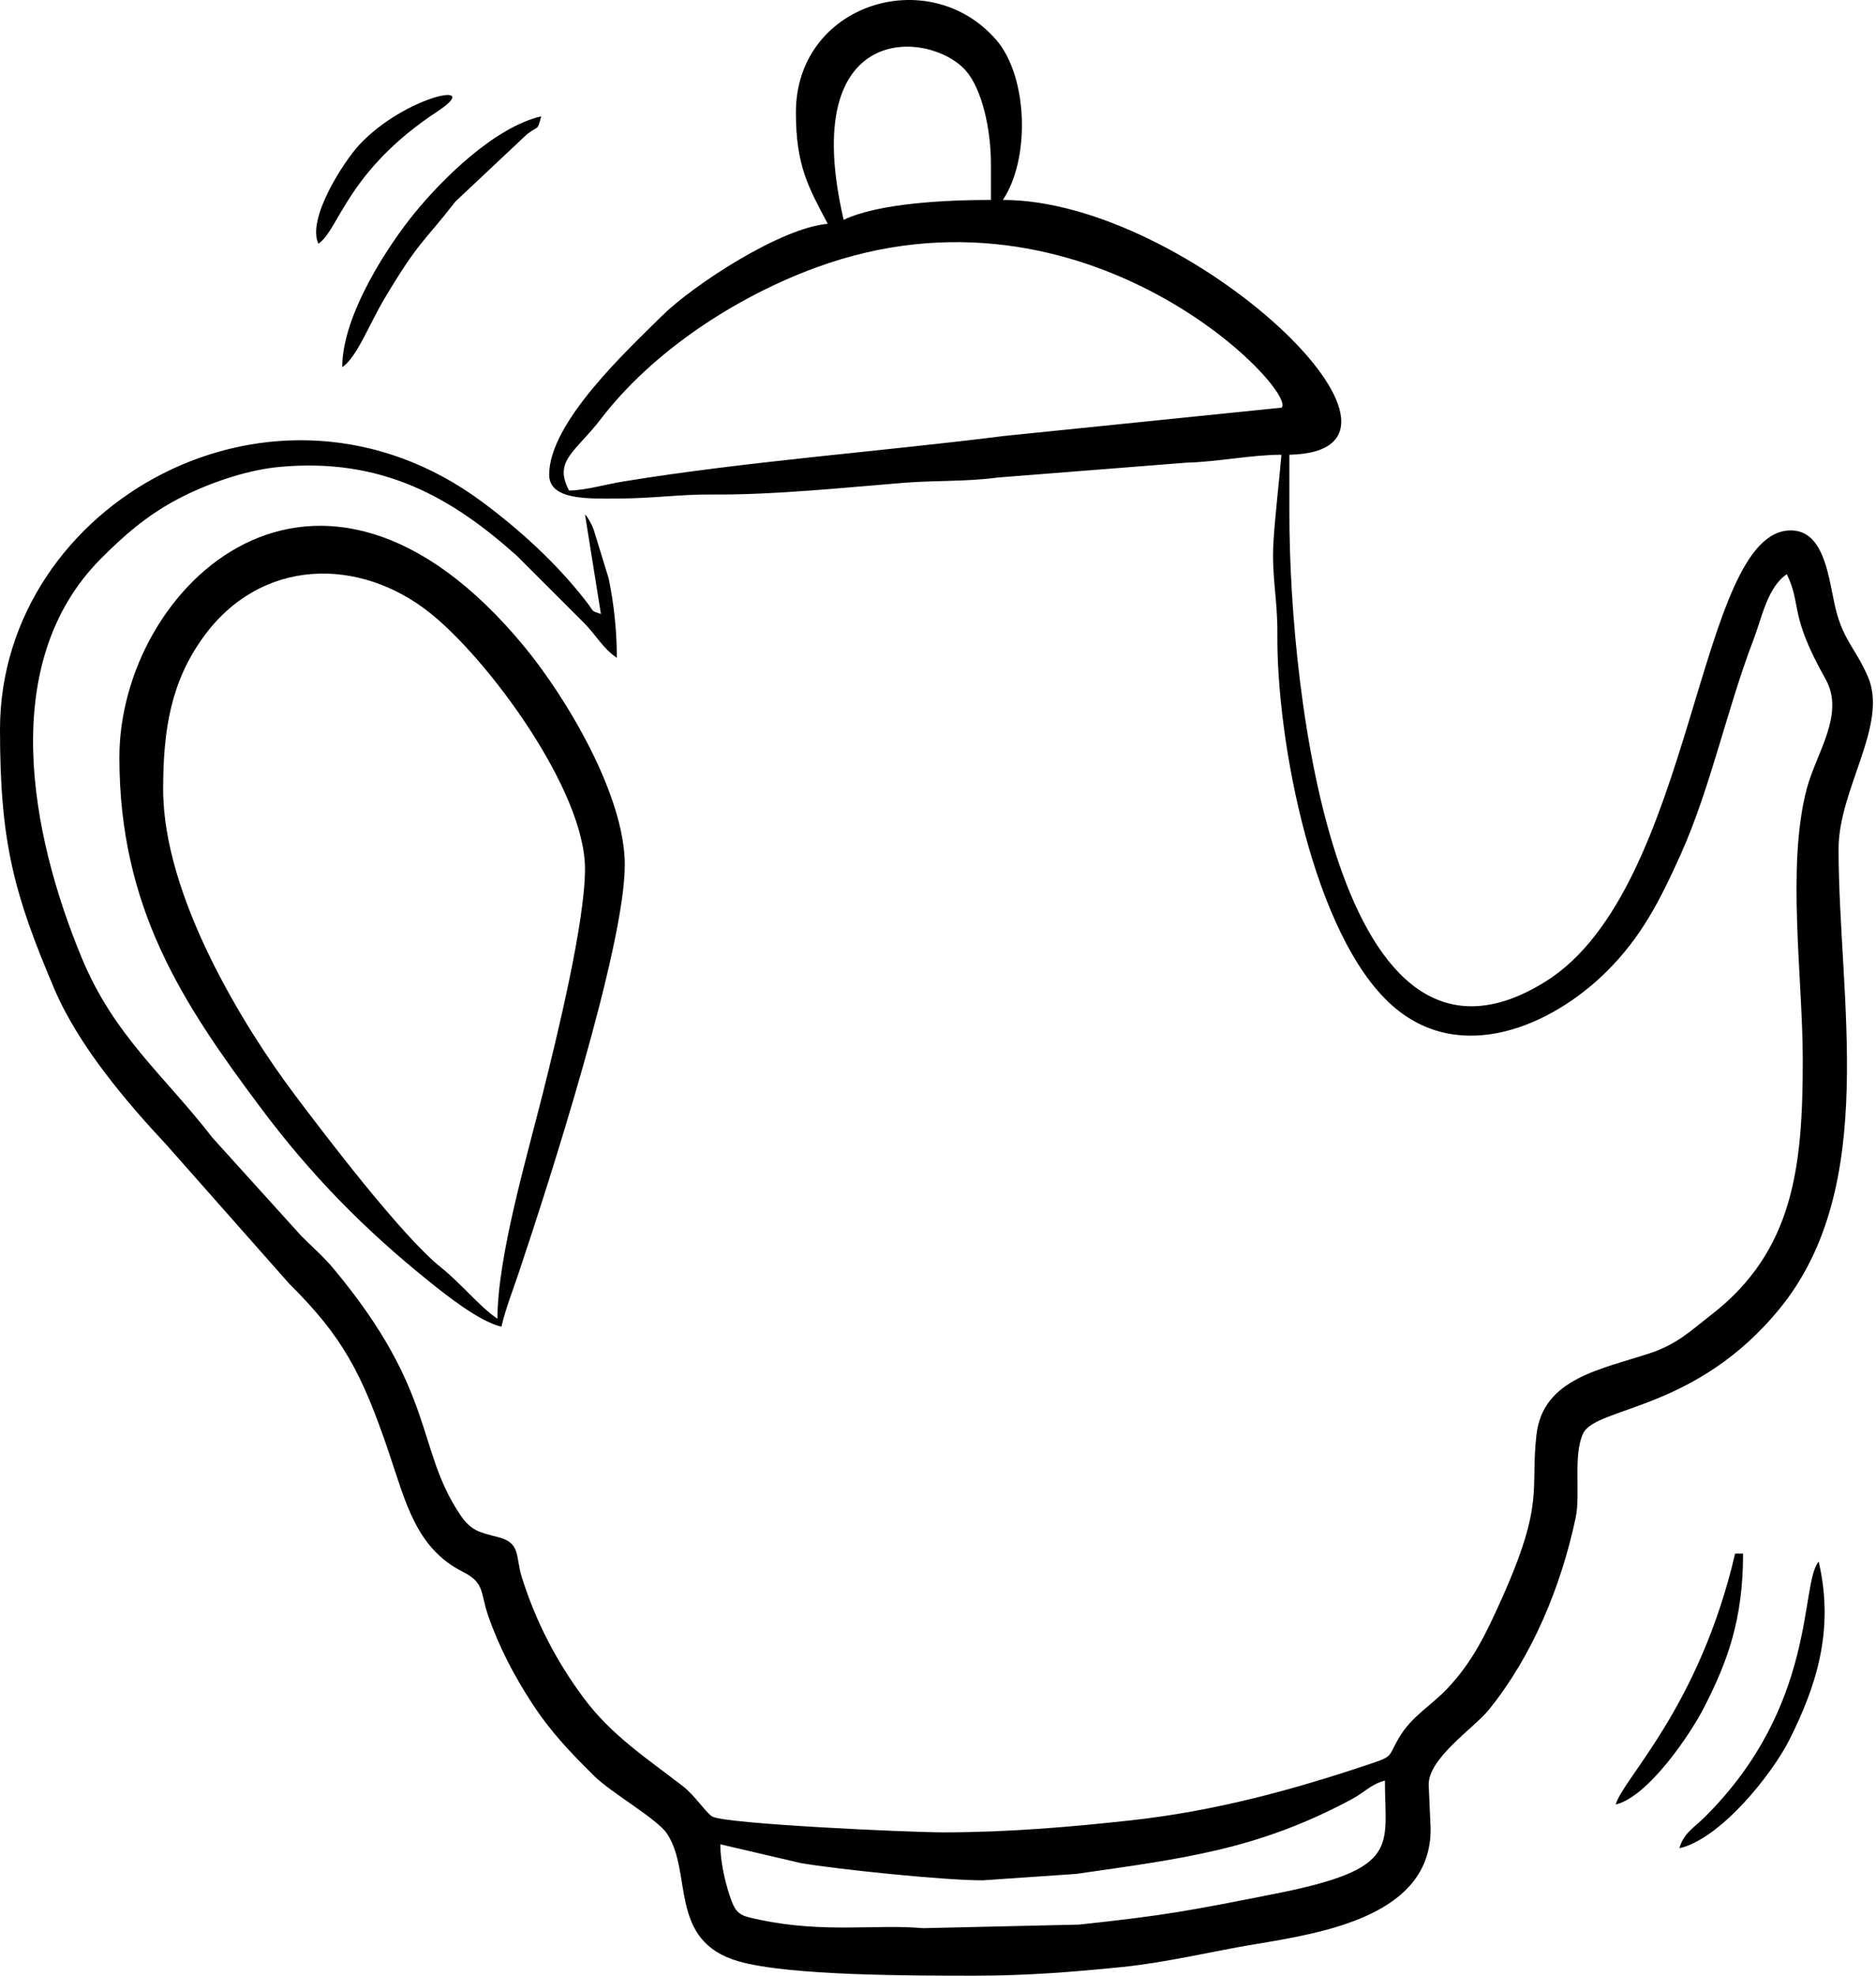 <?xml version="1.0" encoding="UTF-8"?> <svg xmlns="http://www.w3.org/2000/svg" width="285" height="300" viewBox="0 0 285 300" fill="none"><path fill-rule="evenodd" clip-rule="evenodd" d="M109.429 280.05L121.684 282.908C127.047 283.828 143.67 285.56 149.344 285.519L163.5 284.544C179.764 282.207 191.031 280.882 205.359 273.203C207.336 272.143 208.234 270.953 210.393 270.377C210.393 280.42 212.957 283.757 193.719 287.558C180.755 290.12 177.299 290.812 163.943 292.244L140.238 292.786C133.112 292.155 125.264 293.571 115.486 291.524C112.385 290.876 111.812 290.789 110.814 287.732C110.115 285.587 109.429 282.61 109.429 280.05ZM86.455 74.492C84.037 69.922 87.42 68.664 91.291 63.609C99.084 53.431 111.64 45.151 123.938 40.636C165.113 25.514 197.213 59.436 194.699 61.901L152.526 66.202C134.217 68.521 113.561 70.038 94.739 73.104C91.843 73.576 89.09 74.433 86.455 74.492ZM150.54 24.917V30.359C143.747 30.359 133.451 30.848 128.169 33.381C121.087 2.972 141.186 4.574 146.661 10.658C149.212 13.495 150.54 19.662 150.54 24.917ZM120.914 17.058C120.914 25.141 122.779 28.37 125.751 33.986C118.653 34.576 105.337 43.236 100.498 48.03C95.281 53.203 83.431 64.149 83.431 72.073C83.431 75.939 89.223 75.72 93.704 75.704C99.34 75.687 103.184 75.051 108.212 75.089C117.635 75.165 128.402 74.027 137.272 73.315C142.201 72.921 146.75 73.16 151.582 72.512L180.165 70.26C184.899 70.142 190.161 69.051 194.674 69.051C194.367 72.743 193.672 78.605 193.461 82.35C193.163 87.633 194.1 90.861 194.057 96.27C193.929 112.695 199.584 142.06 211.449 152.635C221.777 161.842 235.719 155.829 244.1 147.497C249.289 142.339 252.121 136.891 255.34 129.718C259.883 119.596 262.326 107.746 266.362 97.208C267.67 93.791 268.504 89.166 271.456 87.189C273.766 92.002 271.711 93.124 277.328 103.099C280.342 108.456 275.929 114.273 274.466 119.824C271.39 131.513 273.874 148.528 273.874 160.948C273.874 177.07 272.545 189.925 259.974 199.647C257.02 201.93 254.853 204.089 250.686 205.472C243.266 207.937 234.417 209.283 233.423 217.832C232.436 226.296 234.75 228.012 228.136 242.774C225.791 248.003 223.765 252.267 219.935 256.339C217.366 259.071 214.448 260.559 212.465 263.985C210.871 266.742 211.653 266.662 208.385 267.763C196.593 271.739 184.668 275.006 171.702 276.425C162.72 277.405 153.279 278.235 143.285 278.235C137.964 278.235 110.144 276.959 108.206 275.831C107.266 275.285 105.559 272.629 103.743 271.226C98.273 267.003 92.909 263.519 88.693 257.86C84.514 252.247 81.351 246.142 79.27 239.471C78.277 236.289 79.159 234.294 75.665 233.404C72.905 232.7 71.574 232.476 69.943 230.057C63.098 219.916 66.404 211.458 50.606 192.564C49.155 190.829 47.429 189.333 45.797 187.7L32.297 172.784C24.926 163.252 17.367 157.35 12.436 145.489C4.606 126.655 -0.387 100.7 15.253 84.909C18.748 81.381 22.198 78.367 26.797 75.896C30.871 73.708 36.992 71.413 42.372 70.909C58.051 69.434 68.594 75.542 78.44 84.321L88.724 94.592C90.589 96.467 91.582 98.46 93.71 99.885C93.71 95.562 93.222 91.47 92.466 87.827L90.192 80.427C89.788 79.487 90.047 79.961 89.614 79.191C89.175 78.409 89.275 78.583 88.873 78.119L91.291 93.234C89.628 92.633 90.427 93.091 89.016 91.276C84.565 85.552 79.08 80.539 73.251 76.21C41.875 52.909 0 76.374 0 110.768C0 127.762 2.058 135.645 8.288 150.24C11.95 158.82 19.253 167.387 25.245 173.79L43.974 194.963C52.051 202.972 54.959 208.463 59.028 220.417C61.639 228.086 63.156 235.078 70.365 238.703C73.659 240.361 72.963 241.847 74.125 245.221C75.834 250.179 78.122 254.468 80.761 258.535C83.624 262.946 86.617 266.061 90.222 269.632C92.905 272.292 99.827 276.156 101.348 278.458C105.277 284.407 101.464 294.74 112.211 297.822C119.914 300.031 138.812 300 148.121 300C155.974 300 163.016 299.437 170.393 298.692C177.226 298.003 184.134 296.305 190.523 295.245C201.13 293.486 217.474 290.876 217.338 277.624L217.042 270.981C217.042 266.908 223.895 262.449 226.207 259.589C232.748 251.499 237.137 241.021 239.378 230.44C240.136 226.863 238.948 220.953 240.508 217.664C242.45 213.568 257.677 214.34 270.438 198.623C285.556 180.002 279.314 151.573 279.314 128.905C279.314 119.768 286.941 110.006 283.752 102.71C281.781 98.195 279.812 97.098 278.651 91.481C277.707 86.914 276.883 80.539 272.06 80.539C257.689 80.539 257.598 134.84 234.777 149.056C203.189 168.735 195.883 105.749 195.883 78.119V69.051C220.958 68.492 180.648 30.359 152.354 30.359C156.56 24.075 156.165 11.562 151.308 6.011C141.073 -5.687 120.914 0.591 120.914 17.058Z" fill="black"></path><path fill-rule="evenodd" clip-rule="evenodd" d="M24.786 119.835C24.786 110.607 26.036 103.519 30.814 96.844C39.561 84.631 54.61 84.482 65.398 93.13C74.303 100.269 88.873 120.054 88.873 131.927C88.873 140.074 84.589 157.53 82.463 166.027C80.093 175.504 75.572 190.78 75.572 200.244C72.887 198.447 70.06 194.903 67.017 192.475C61.099 187.755 49.449 172.471 44.568 165.953C37.206 156.125 24.786 136.241 24.786 119.835ZM18.137 114.999C18.137 137.878 27.781 152.38 39.468 168.031C47.189 178.373 55.288 186.644 65.373 194.725C67.892 196.743 72.835 200.676 76.176 201.454C76.824 198.677 77.859 196.093 78.822 193.218C83.396 179.585 94.918 143.833 94.918 131.323C94.918 120.778 86.05 105.949 79.668 98.208C48.242 60.084 18.137 89.106 18.137 114.999Z" fill="black"></path><path fill-rule="evenodd" clip-rule="evenodd" d="M51.993 55.751C54.224 54.257 56.04 49.318 58.449 45.277C63.696 36.47 64.406 36.782 69.177 30.614L80.084 20.362C81.862 18.997 81.595 20.012 82.222 17.662C75.099 19.322 67.195 27.203 63.015 32.311C59.145 37.033 51.993 47.726 51.993 55.751Z" fill="black"></path><path fill-rule="evenodd" clip-rule="evenodd" d="M255.132 280.654C261.503 279.17 269.336 269.208 271.866 264.136C275.819 256.215 278.752 247.678 276.293 237.124C273.412 240.438 276.167 258.914 258.92 275.978C257.374 277.506 255.734 278.404 255.132 280.654Z" fill="black"></path><path fill-rule="evenodd" clip-rule="evenodd" d="M245.458 274.004C250.268 272.884 256.706 263.563 258.969 259.1C262.432 252.28 264.804 245.966 264.804 235.915H263.595C258.155 259.27 246.487 270.151 245.458 274.004Z" fill="black"></path><path fill-rule="evenodd" clip-rule="evenodd" d="M48.365 37.008C51.534 34.888 52.658 26.008 66.427 16.938C73.849 12.051 61.453 14.568 54.547 22.03C52.295 24.464 46.584 33.156 48.365 37.008Z" fill="black"></path></svg> 